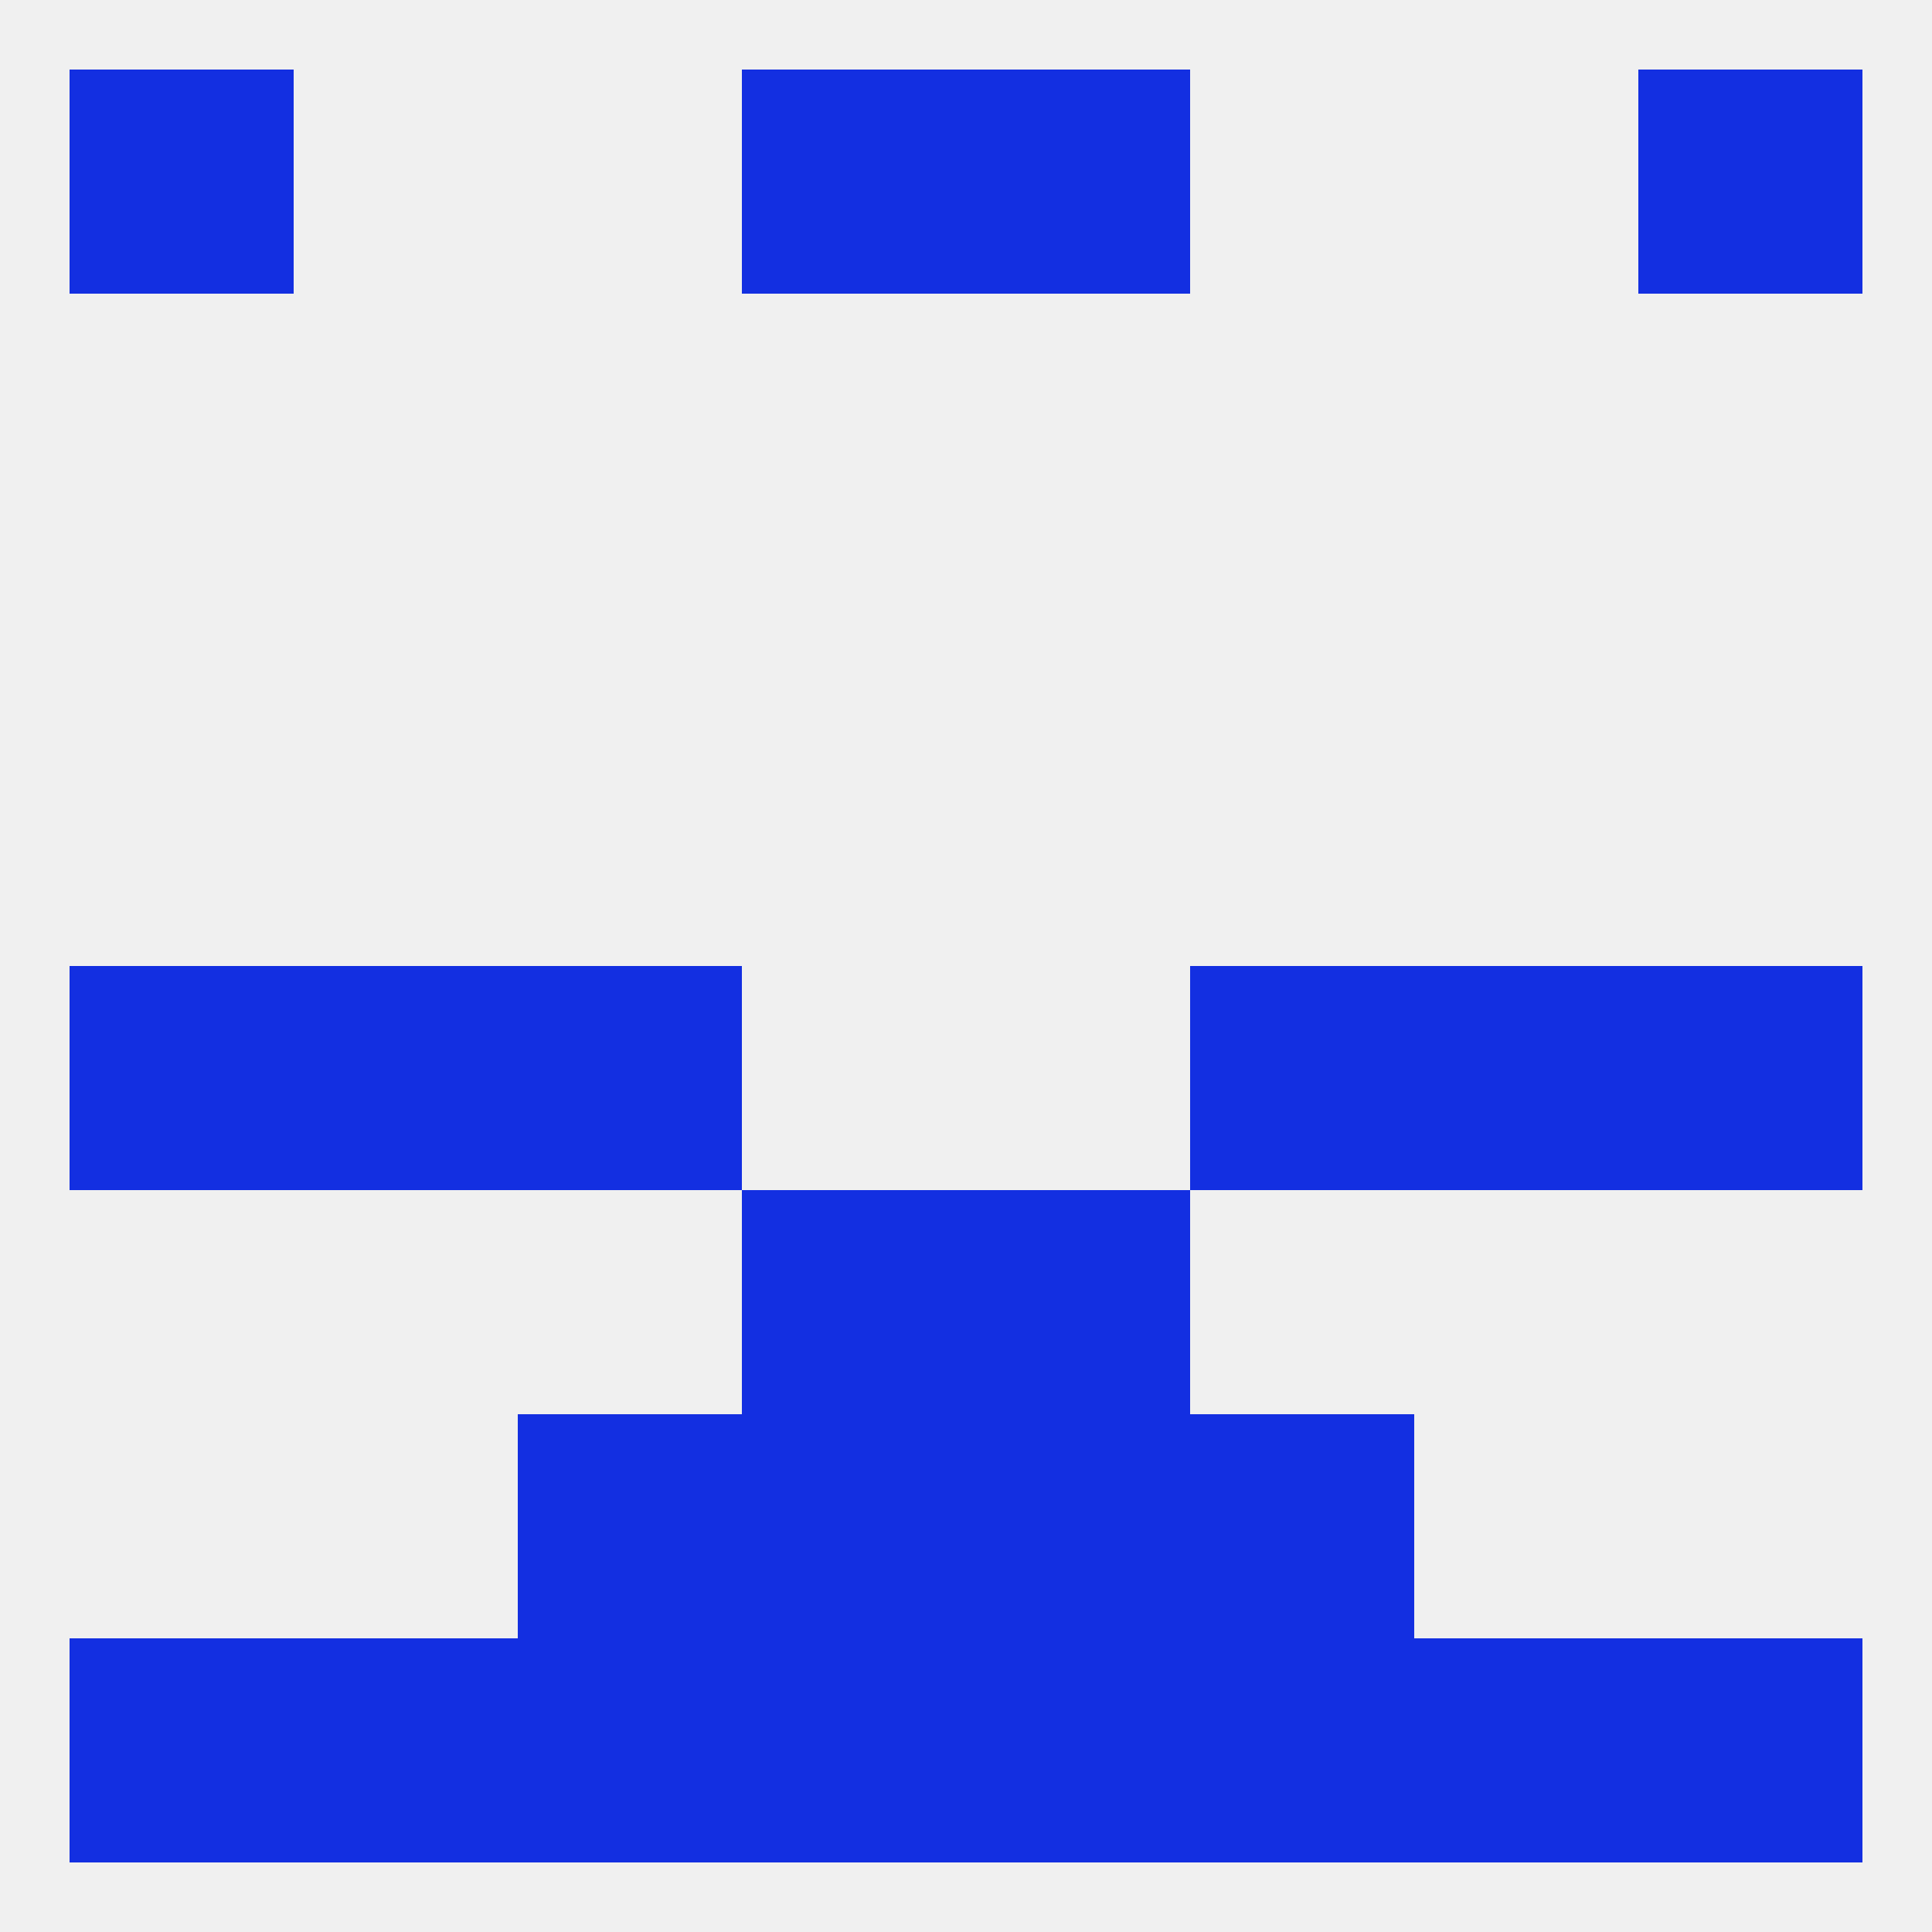 
<!--   <?xml version="1.0"?> -->
<svg version="1.1" baseprofile="full" xmlns="http://www.w3.org/2000/svg" xmlns:xlink="http://www.w3.org/1999/xlink" xmlns:ev="http://www.w3.org/2001/xml-events" width="250" height="250" viewBox="0 0 250 250" >
	<rect width="100%" height="100%" fill="rgba(240,240,240,255)"/>

	<rect x="67" y="183" width="29" height="29" fill="rgba(19,47,225,255)"/>
	<rect x="154" y="183" width="29" height="29" fill="rgba(19,47,225,255)"/>
	<rect x="96" y="183" width="29" height="29" fill="rgba(19,47,225,255)"/>
	<rect x="125" y="183" width="29" height="29" fill="rgba(19,47,225,255)"/>
	<rect x="38" y="212" width="29" height="29" fill="rgba(19,47,225,255)"/>
	<rect x="183" y="212" width="29" height="29" fill="rgba(19,47,225,255)"/>
	<rect x="96" y="212" width="29" height="29" fill="rgba(19,47,225,255)"/>
	<rect x="212" y="212" width="29" height="29" fill="rgba(19,47,225,255)"/>
	<rect x="67" y="212" width="29" height="29" fill="rgba(19,47,225,255)"/>
	<rect x="154" y="212" width="29" height="29" fill="rgba(19,47,225,255)"/>
	<rect x="125" y="212" width="29" height="29" fill="rgba(19,47,225,255)"/>
	<rect x="9" y="212" width="29" height="29" fill="rgba(19,47,225,255)"/>
	<rect x="125" y="9" width="29" height="29" fill="rgba(19,47,225,255)"/>
	<rect x="9" y="9" width="29" height="29" fill="rgba(19,47,225,255)"/>
	<rect x="212" y="9" width="29" height="29" fill="rgba(19,47,225,255)"/>
	<rect x="96" y="9" width="29" height="29" fill="rgba(19,47,225,255)"/>
	<rect x="212" y="125" width="29" height="29" fill="rgba(19,47,225,255)"/>
	<rect x="67" y="125" width="29" height="29" fill="rgba(19,47,225,255)"/>
	<rect x="154" y="125" width="29" height="29" fill="rgba(19,47,225,255)"/>
	<rect x="38" y="125" width="29" height="29" fill="rgba(19,47,225,255)"/>
	<rect x="183" y="125" width="29" height="29" fill="rgba(19,47,225,255)"/>
	<rect x="9" y="125" width="29" height="29" fill="rgba(19,47,225,255)"/>
	<rect x="96" y="154" width="29" height="29" fill="rgba(19,47,225,255)"/>
	<rect x="125" y="154" width="29" height="29" fill="rgba(19,47,225,255)"/>
</svg>